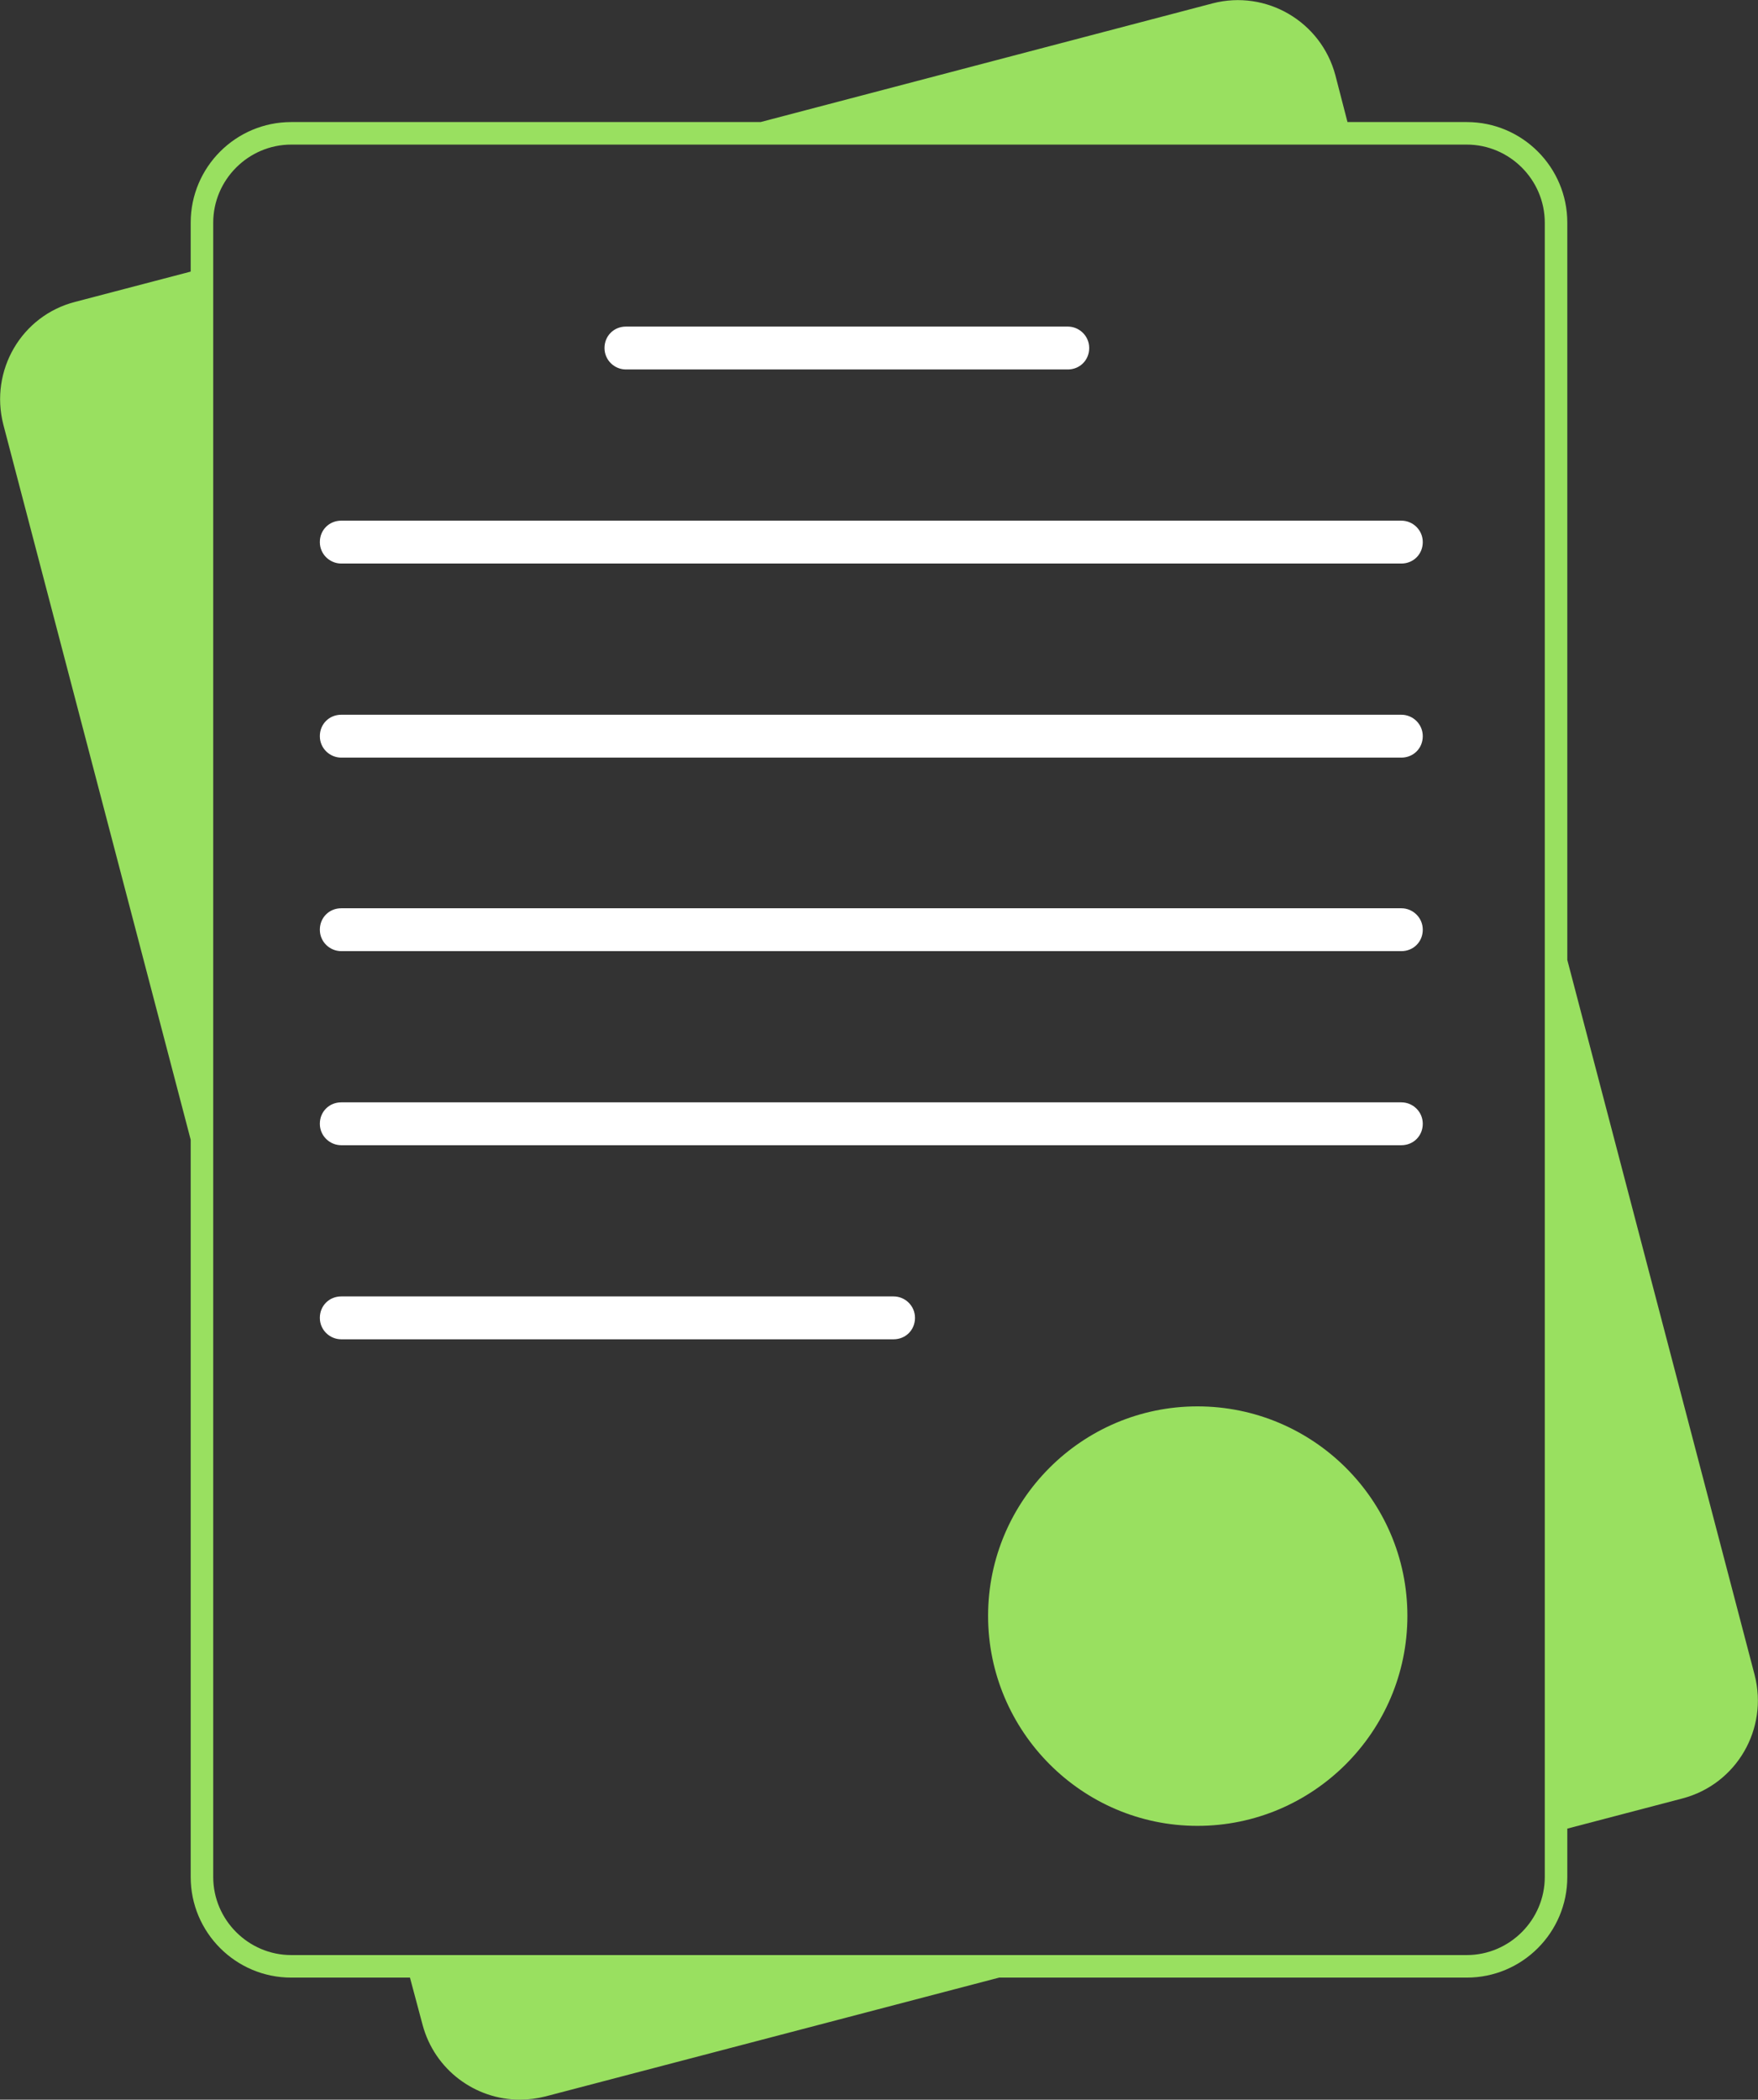 <?xml version="1.0" encoding="UTF-8"?>
<svg xmlns="http://www.w3.org/2000/svg" id="Calque_1" data-name="Calque 1" viewBox="0 0 31.99 38.19">
  <rect x="0" y="0" width="31.99" height="38.19" fill="#333333" stroke="none"/>
  <defs>
    <style>
      .cls-1 {
        fill: #fff;
      }

      .cls-2 {
        fill: #99e060;
      }
    </style>
  </defs>
  <path class="cls-2" d="m31.93,30.47l-3.41-13.01V4.05c0-1.01-.82-1.83-1.83-1.83h-2.17l-.22-.85c-.26-.98-1.26-1.56-2.23-1.31l-8.23,2.16H5.3c-1.01,0-1.83.82-1.83,1.83v.89l-2.1.55C.39,5.74-.19,6.74.06,7.72l3.41,13.01v13.41c0,1.01.82,1.83,1.83,1.83h2.16l.23.86c.22.82.96,1.36,1.77,1.36.16,0,.31-.02.47-.06l8.25-2.16h8.51c1.01,0,1.83-.82,1.83-1.83v-.88l2.1-.55c.98-.26,1.56-1.26,1.31-2.24Zm-3.82,3.67c0,.78-.64,1.42-1.42,1.42H5.3c-.78,0-1.42-.64-1.42-1.42V4.05c0-.78.64-1.42,1.42-1.42h21.39c.78,0,1.42.64,1.42,1.42v30.09Z"></path>
  <path class="cls-1" d="m19.43,6.72h-8.04c-.21,0-.39-.17-.39-.39s.17-.39.39-.39h8.04c.21,0,.39.17.39.39s-.17.39-.39.39Z"></path>
  <path class="cls-1" d="m25.5,10.25H6.21c-.21,0-.39-.17-.39-.39s.17-.39.39-.39h19.29c.21,0,.39.17.39.39s-.17.39-.39.39Z"></path>
  <path class="cls-1" d="m25.5,13.78H6.21c-.21,0-.39-.17-.39-.39s.17-.39.39-.39h19.29c.21,0,.39.17.39.39s-.17.39-.39.39Z"></path>
  <path class="cls-1" d="m25.5,17.3H6.21c-.21,0-.39-.17-.39-.39s.17-.39.39-.39h19.29c.21,0,.39.17.39.39s-.17.39-.39.39Z"></path>
  <path class="cls-1" d="m25.5,20.83H6.21c-.21,0-.39-.17-.39-.39s.17-.39.39-.39h19.29c.21,0,.39.17.39.39s-.17.39-.39.39Z"></path>
  <path class="cls-1" d="m16.26,24.36H6.21c-.21,0-.39-.17-.39-.39s.17-.39.39-.39h10.05c.21,0,.39.17.39.39s-.17.39-.39.39Z"></path>
  <path class="cls-2" d="m21.79,25.58c-2.1,0-3.81,1.71-3.81,3.81s1.71,3.82,3.81,3.82,3.82-1.71,3.82-3.82-1.72-3.81-3.82-3.81Z"></path>
</svg>
